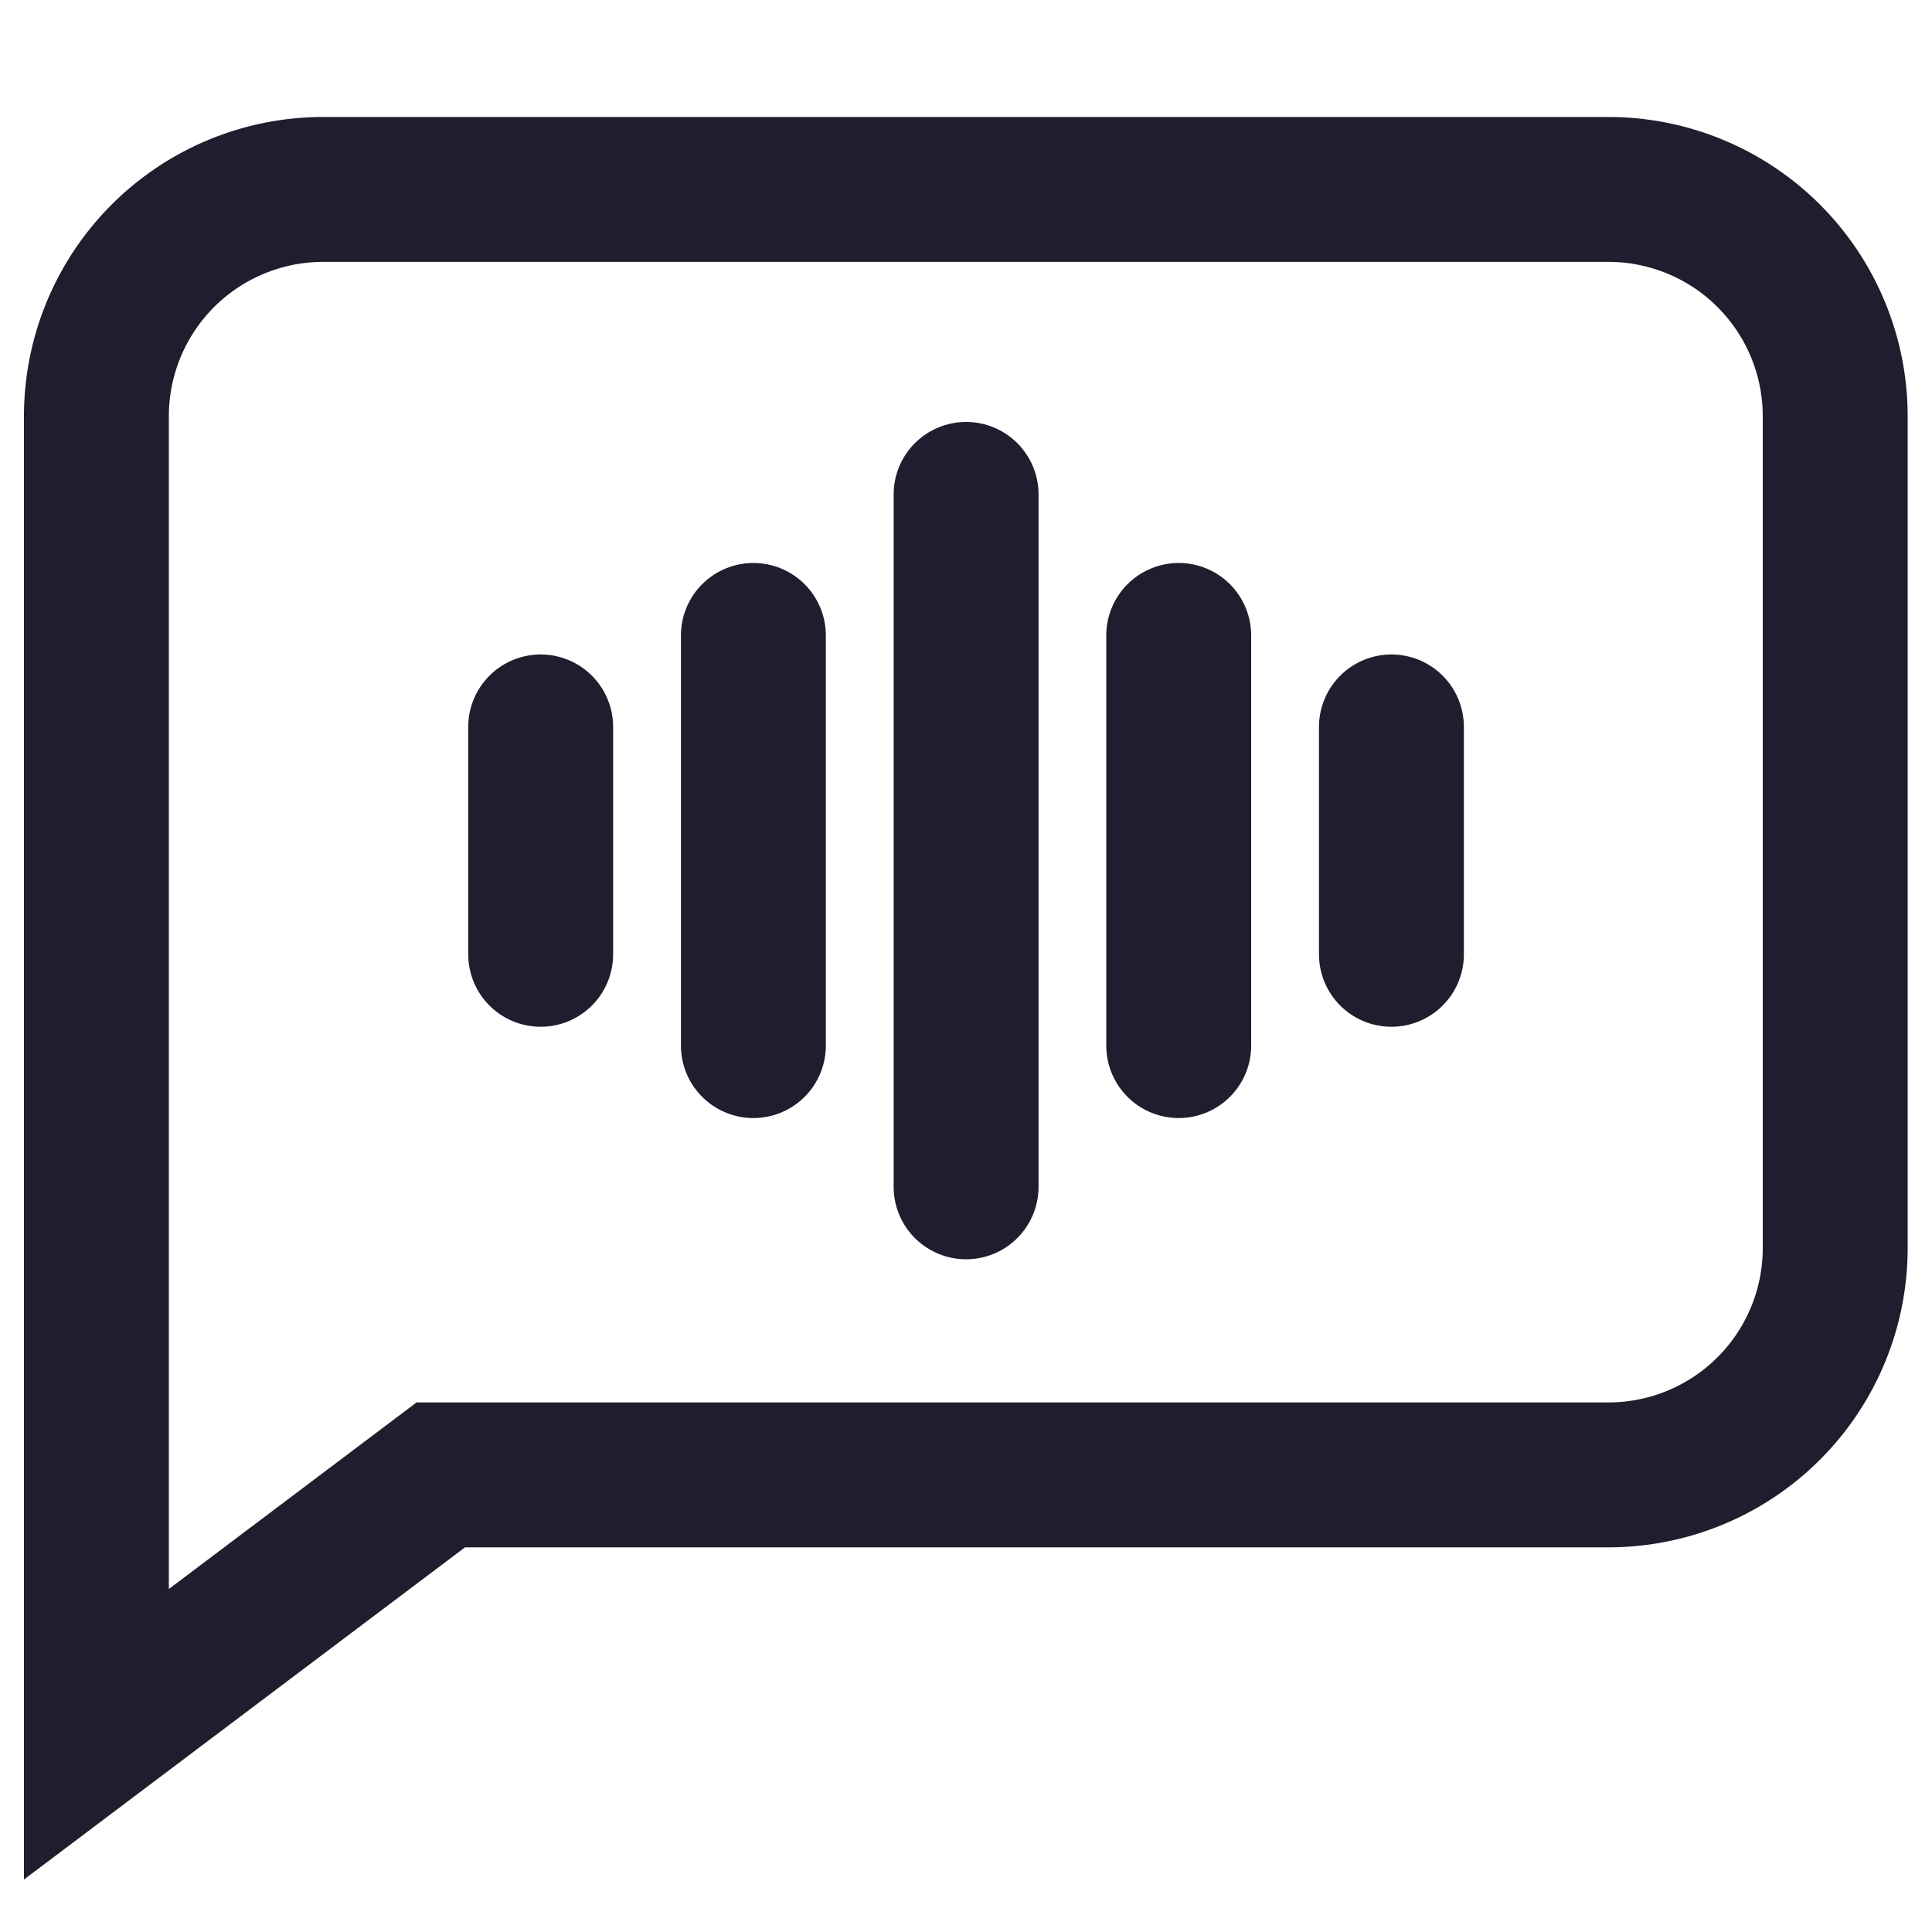 <svg xmlns="http://www.w3.org/2000/svg" xmlns:xlink="http://www.w3.org/1999/xlink" width="20" height="20" viewBox="0 0 20 20">
  <defs>
    <clipPath id="clip-path">
      <rect id="Rectangle_31415" data-name="Rectangle 31415" width="20" height="20" transform="translate(524 403)" fill="#fff" stroke="#707070" stroke-width="1.5"/>
    </clipPath>
  </defs>
  <g id="Mask_Group_1101" data-name="Mask Group 1101" transform="translate(-524 -403)" clip-path="url(#clip-path)">
    <g id="Group_7821" data-name="Group 7821" transform="translate(82.996 56.768)">
      <path id="Path_157512" data-name="Path 157512" d="M2.348,0H15.656A2.348,2.348,0,0,1,18,2.348v8.611a2.348,2.348,0,0,1-2.348,2.348H3.565L0,15.992V2.348A2.348,2.348,0,0,1,2.348,0Z" transform="translate(442.002 348.193)" fill="none" stroke="#1e1e2e" stroke-width="1.5"/>
      <g id="Group_7821-2" data-name="Group 7821" transform="translate(446.601 351.35)">
        <path id="Path_157513" data-name="Path 157513" d="M-6762-15121.685v7.168" transform="translate(6766.404 15121.685)" fill="none" stroke="#1e1e2e" stroke-linecap="round" stroke-width="1.5"/>
        <path id="Path_157514" data-name="Path 157514" d="M-6762-15121.685v4.246" transform="translate(6768.605 15123.145)" fill="none" stroke="#1e1e2e" stroke-linecap="round" stroke-width="1.5"/>
        <path id="Path_157516" data-name="Path 157516" d="M-6762-15121.685v4.246" transform="translate(6764.202 15123.145)" fill="none" stroke="#1e1e2e" stroke-linecap="round" stroke-width="1.5"/>
        <path id="Path_157515" data-name="Path 157515" d="M-6762-15121.685v2.354" transform="translate(6770.807 15124.092)" fill="none" stroke="#1e1e2e" stroke-linecap="round" stroke-width="1.5"/>
        <path id="Path_157517" data-name="Path 157517" d="M-6762-15121.685v2.354" transform="translate(6762 15124.092)" fill="none" stroke="#1e1e2e" stroke-linecap="round" stroke-width="1.5"/>
      </g>
    </g>
  </g>
</svg>
